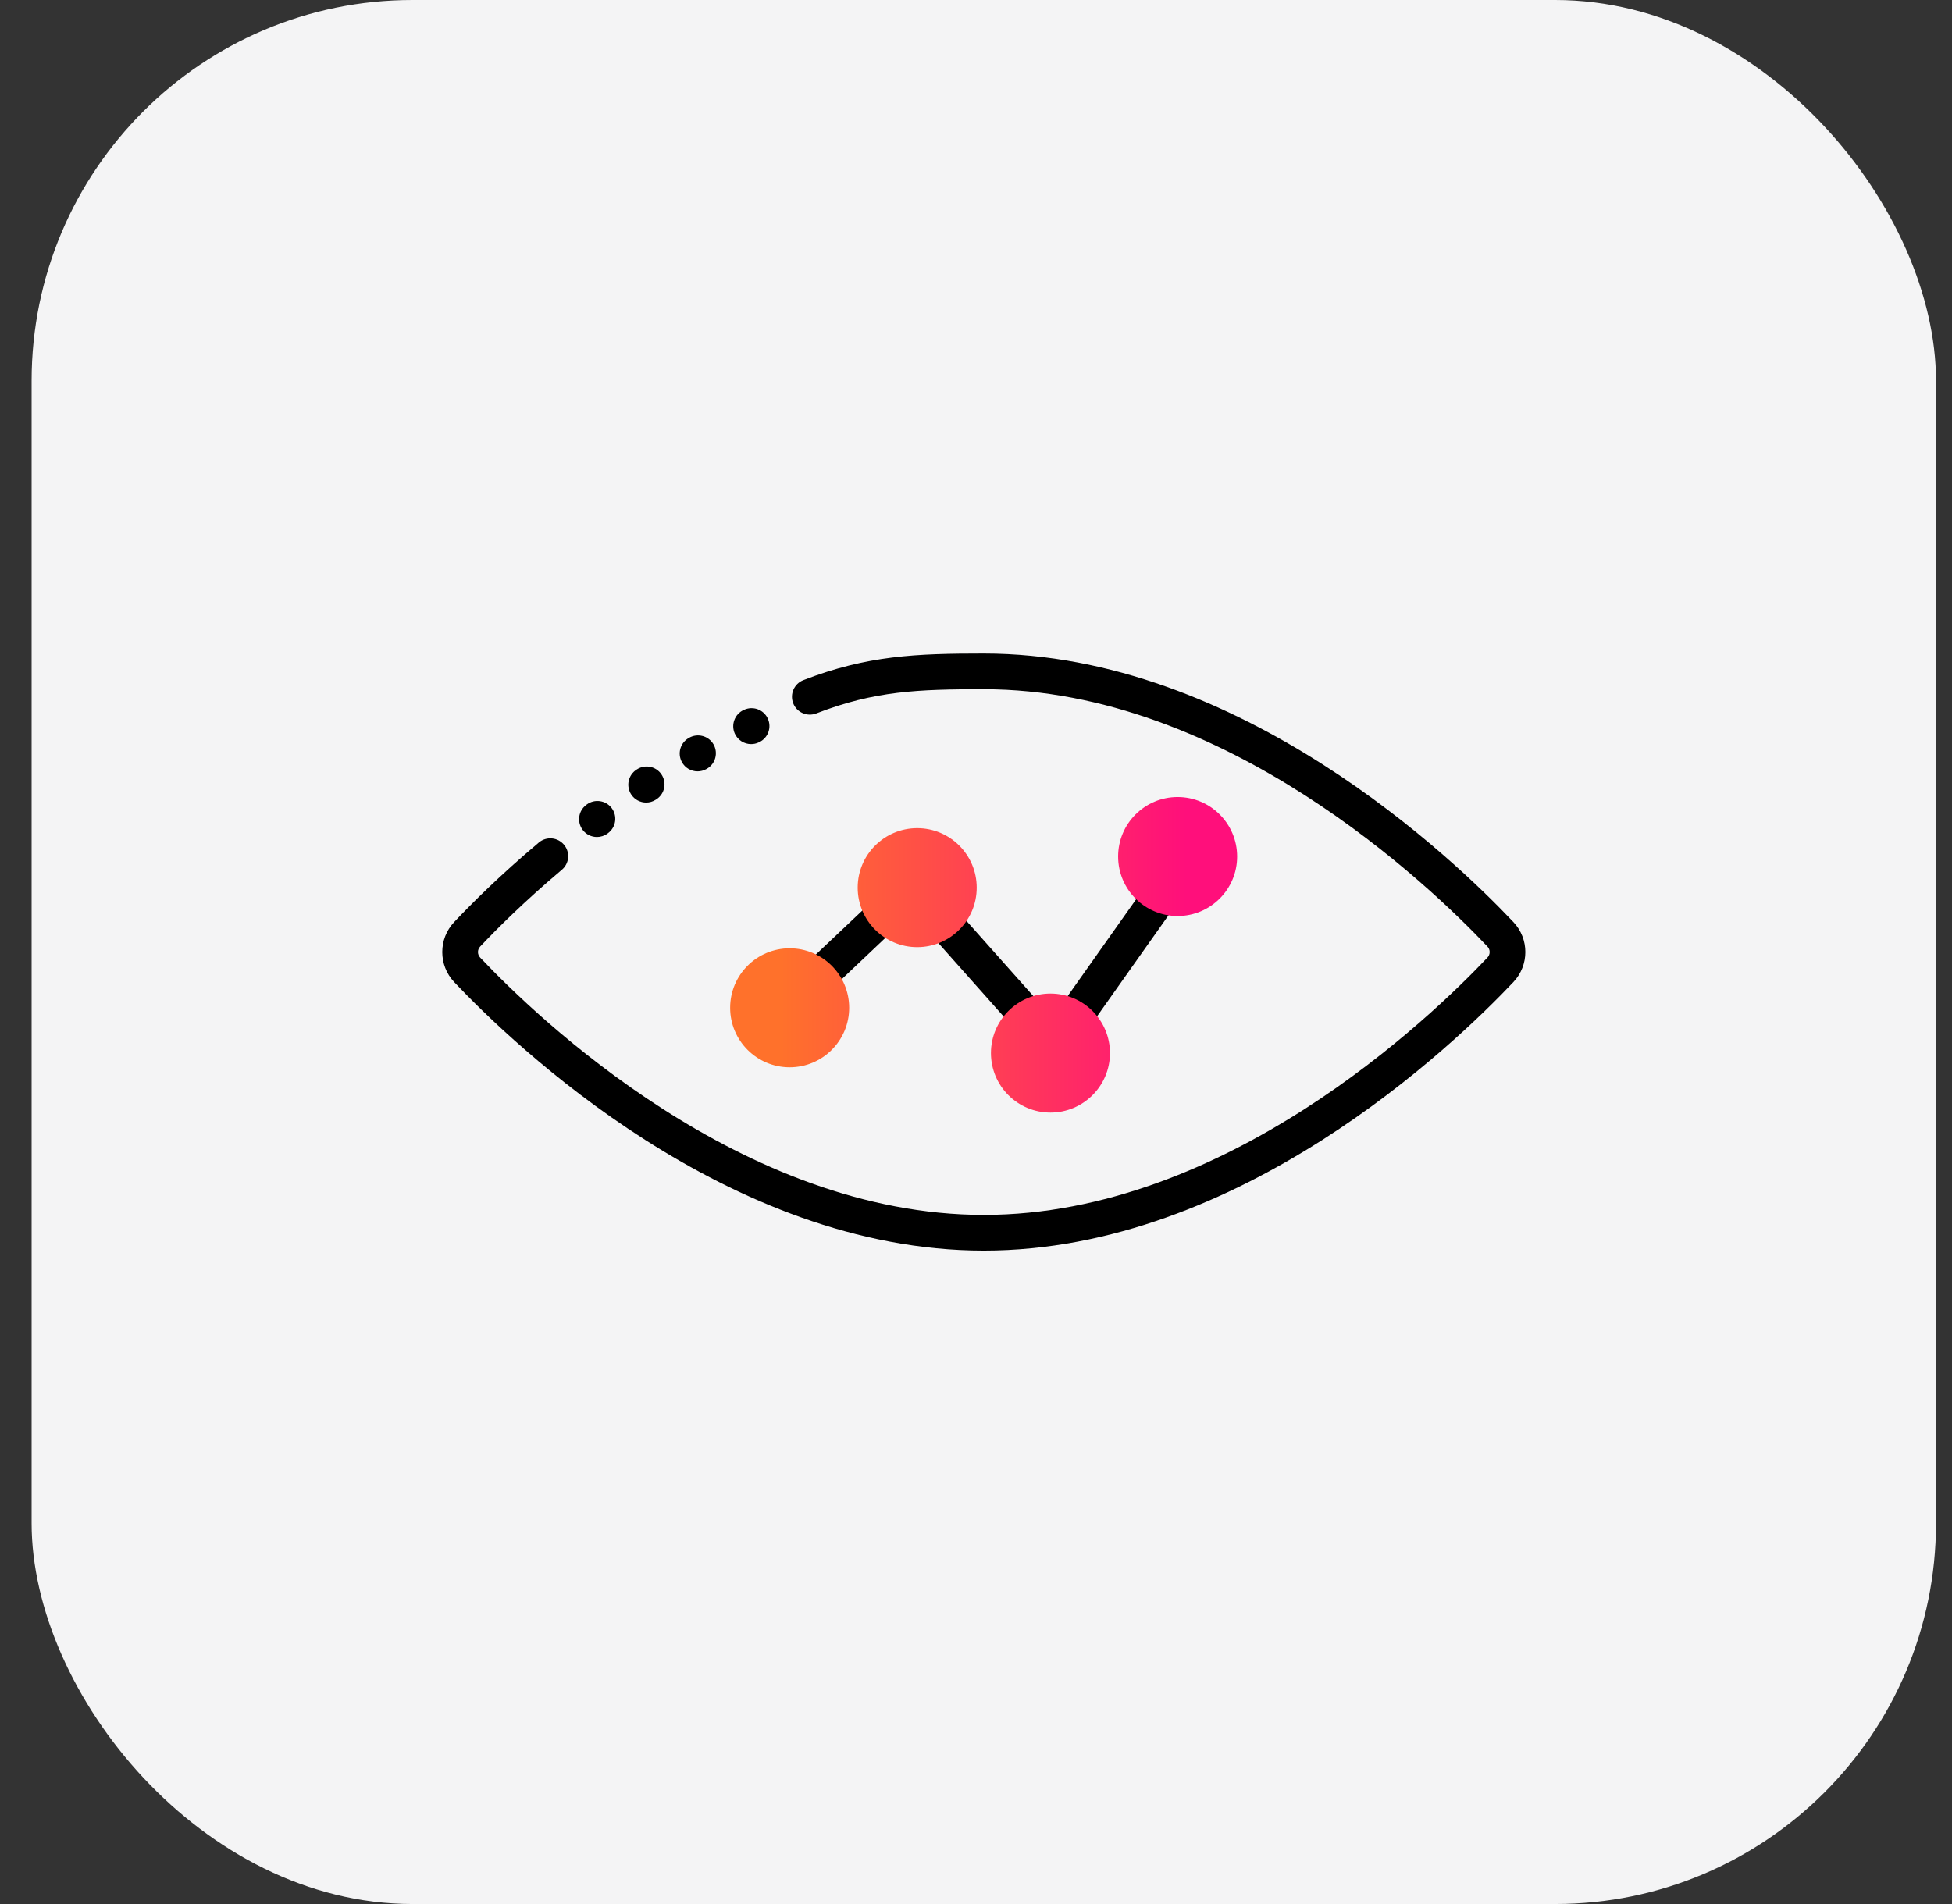<svg width="41" height="40" viewBox="0 0 41 40" fill="none" xmlns="http://www.w3.org/2000/svg">
<rect x="0" y="0" width="41" height="40" fill="#333333" stroke="none"/>
<g clip-path="url(#clip0_1013_7045)">
<rect x="0.664" width="40" height="40" rx="8" fill="#F4F4F5"/>
<g clip-path="url(#clip1_1013_7045)">
<path d="M31.788 20.631C30.538 21.954 26.042 26.273 20.664 26.273C15.285 26.273 10.789 21.954 9.539 20.631C9.206 20.277 9.206 19.724 9.539 19.371C9.904 18.984 10.507 18.382 11.307 17.709C11.307 17.709 11.307 17.708 11.307 17.708L11.319 17.698C11.479 17.566 11.715 17.588 11.847 17.747C11.98 17.906 11.958 18.143 11.798 18.275C11.797 18.276 11.795 18.277 11.794 18.278C11.793 18.279 11.792 18.28 11.791 18.281C11.018 18.933 10.436 19.513 10.085 19.886C10.024 19.95 10.024 20.051 10.085 20.116C11.282 21.384 15.585 25.523 20.664 25.523C25.742 25.523 30.045 21.384 31.243 20.116C31.304 20.051 31.304 19.95 31.243 19.886C30.045 18.617 25.742 14.479 20.664 14.479C19.291 14.479 18.369 14.513 17.145 14.988C16.952 15.062 16.735 14.967 16.66 14.774C16.585 14.58 16.681 14.363 16.874 14.288C18.217 13.768 19.246 13.729 20.664 13.729C26.042 13.729 30.538 18.047 31.788 19.371C32.122 19.724 32.122 20.277 31.788 20.631ZM12.538 17.584C12.616 17.584 12.695 17.56 12.762 17.51L12.775 17.5C12.94 17.375 12.972 17.14 12.847 16.975C12.722 16.81 12.486 16.778 12.321 16.903L12.314 16.909C12.148 17.032 12.114 17.267 12.237 17.433C12.311 17.532 12.424 17.584 12.538 17.584ZM13.572 16.86C13.642 16.86 13.713 16.84 13.776 16.799C13.777 16.799 13.789 16.791 13.79 16.79C13.963 16.675 14.009 16.442 13.894 16.27C13.78 16.098 13.547 16.051 13.374 16.166L13.368 16.17C13.194 16.283 13.145 16.515 13.257 16.689C13.329 16.8 13.45 16.86 13.572 16.86ZM15.776 15.632C15.828 15.632 15.88 15.622 15.93 15.599C15.932 15.598 15.946 15.592 15.948 15.591C16.135 15.502 16.213 15.279 16.125 15.092C16.037 14.905 15.813 14.825 15.626 14.913L15.621 14.915C15.433 15.001 15.349 15.223 15.434 15.412C15.497 15.55 15.633 15.632 15.776 15.632ZM14.652 16.205C14.713 16.205 14.775 16.19 14.832 16.159L14.85 16.149C15.028 16.046 15.089 15.818 14.987 15.638C14.884 15.459 14.655 15.397 14.475 15.499L14.471 15.502C14.289 15.601 14.223 15.829 14.323 16.011C14.391 16.135 14.519 16.205 14.652 16.205ZM22.94 21.496L24.638 19.095C24.758 18.926 24.717 18.692 24.548 18.572C24.379 18.453 24.145 18.493 24.026 18.662L22.328 21.063C22.208 21.233 22.248 21.467 22.417 21.586C22.483 21.633 22.559 21.655 22.634 21.655C22.751 21.655 22.867 21.6 22.94 21.496ZM21.534 21.674C21.622 21.674 21.711 21.642 21.783 21.579C21.938 21.441 21.951 21.204 21.814 21.049L20.141 19.168C20.003 19.013 19.766 18.999 19.611 19.137C19.456 19.274 19.443 19.511 19.58 19.666L21.253 21.548C21.328 21.631 21.43 21.674 21.534 21.674ZM17.571 20.674L18.771 19.538C18.922 19.395 18.928 19.158 18.786 19.007C18.643 18.857 18.406 18.851 18.256 18.993L17.055 20.129C16.905 20.271 16.898 20.508 17.041 20.659C17.114 20.737 17.214 20.776 17.313 20.776C17.406 20.776 17.498 20.742 17.571 20.674Z" fill="black"/>
<path d="M15.336 21.172C15.336 20.826 15.476 20.514 15.702 20.288C15.928 20.062 16.241 19.922 16.586 19.922C17.276 19.922 17.836 20.481 17.836 21.172C17.836 21.862 17.276 22.422 16.586 22.422C15.896 22.422 15.336 21.862 15.336 21.172ZM22.064 23.373C22.754 23.373 23.314 22.813 23.314 22.123C23.314 21.432 22.754 20.873 22.064 20.873C21.719 20.873 21.406 21.013 21.18 21.239C20.954 21.465 20.814 21.778 20.814 22.123C20.814 22.813 21.373 23.373 22.064 23.373ZM24.735 19.244C25.425 19.244 25.985 18.684 25.985 17.994C25.985 17.304 25.425 16.744 24.735 16.744C24.389 16.744 24.077 16.884 23.851 17.11C23.624 17.337 23.485 17.649 23.485 17.994C23.485 18.684 24.044 19.244 24.735 19.244ZM19.265 19.898C19.955 19.898 20.515 19.338 20.515 18.648C20.515 17.957 19.955 17.398 19.265 17.398C18.92 17.398 18.607 17.538 18.381 17.764C18.155 17.99 18.015 18.302 18.015 18.648C18.015 19.338 18.575 19.898 19.265 19.898Z" fill="url(#paint0_linear_1013_7045)"/>
</g>
</g>
<defs>
<linearGradient id="paint0_linear_1013_7045" x1="15.336" y1="20.058" x2="25.984" y2="20.058" gradientUnits="userSpaceOnUse">
<stop offset="0.1" stop-color="#FF712B"/>
<stop offset="0.9" stop-color="#FF0F7B"/>
</linearGradient>
<clipPath id="clip0_1013_7045">
<rect x="0.664" width="40" height="40" rx="4" fill="white"/>
</clipPath>
<clipPath id="clip1_1013_7045">
<rect width="24" height="24" fill="white" transform="translate(8.664 8)"/>
</clipPath>
</defs>
</svg>
